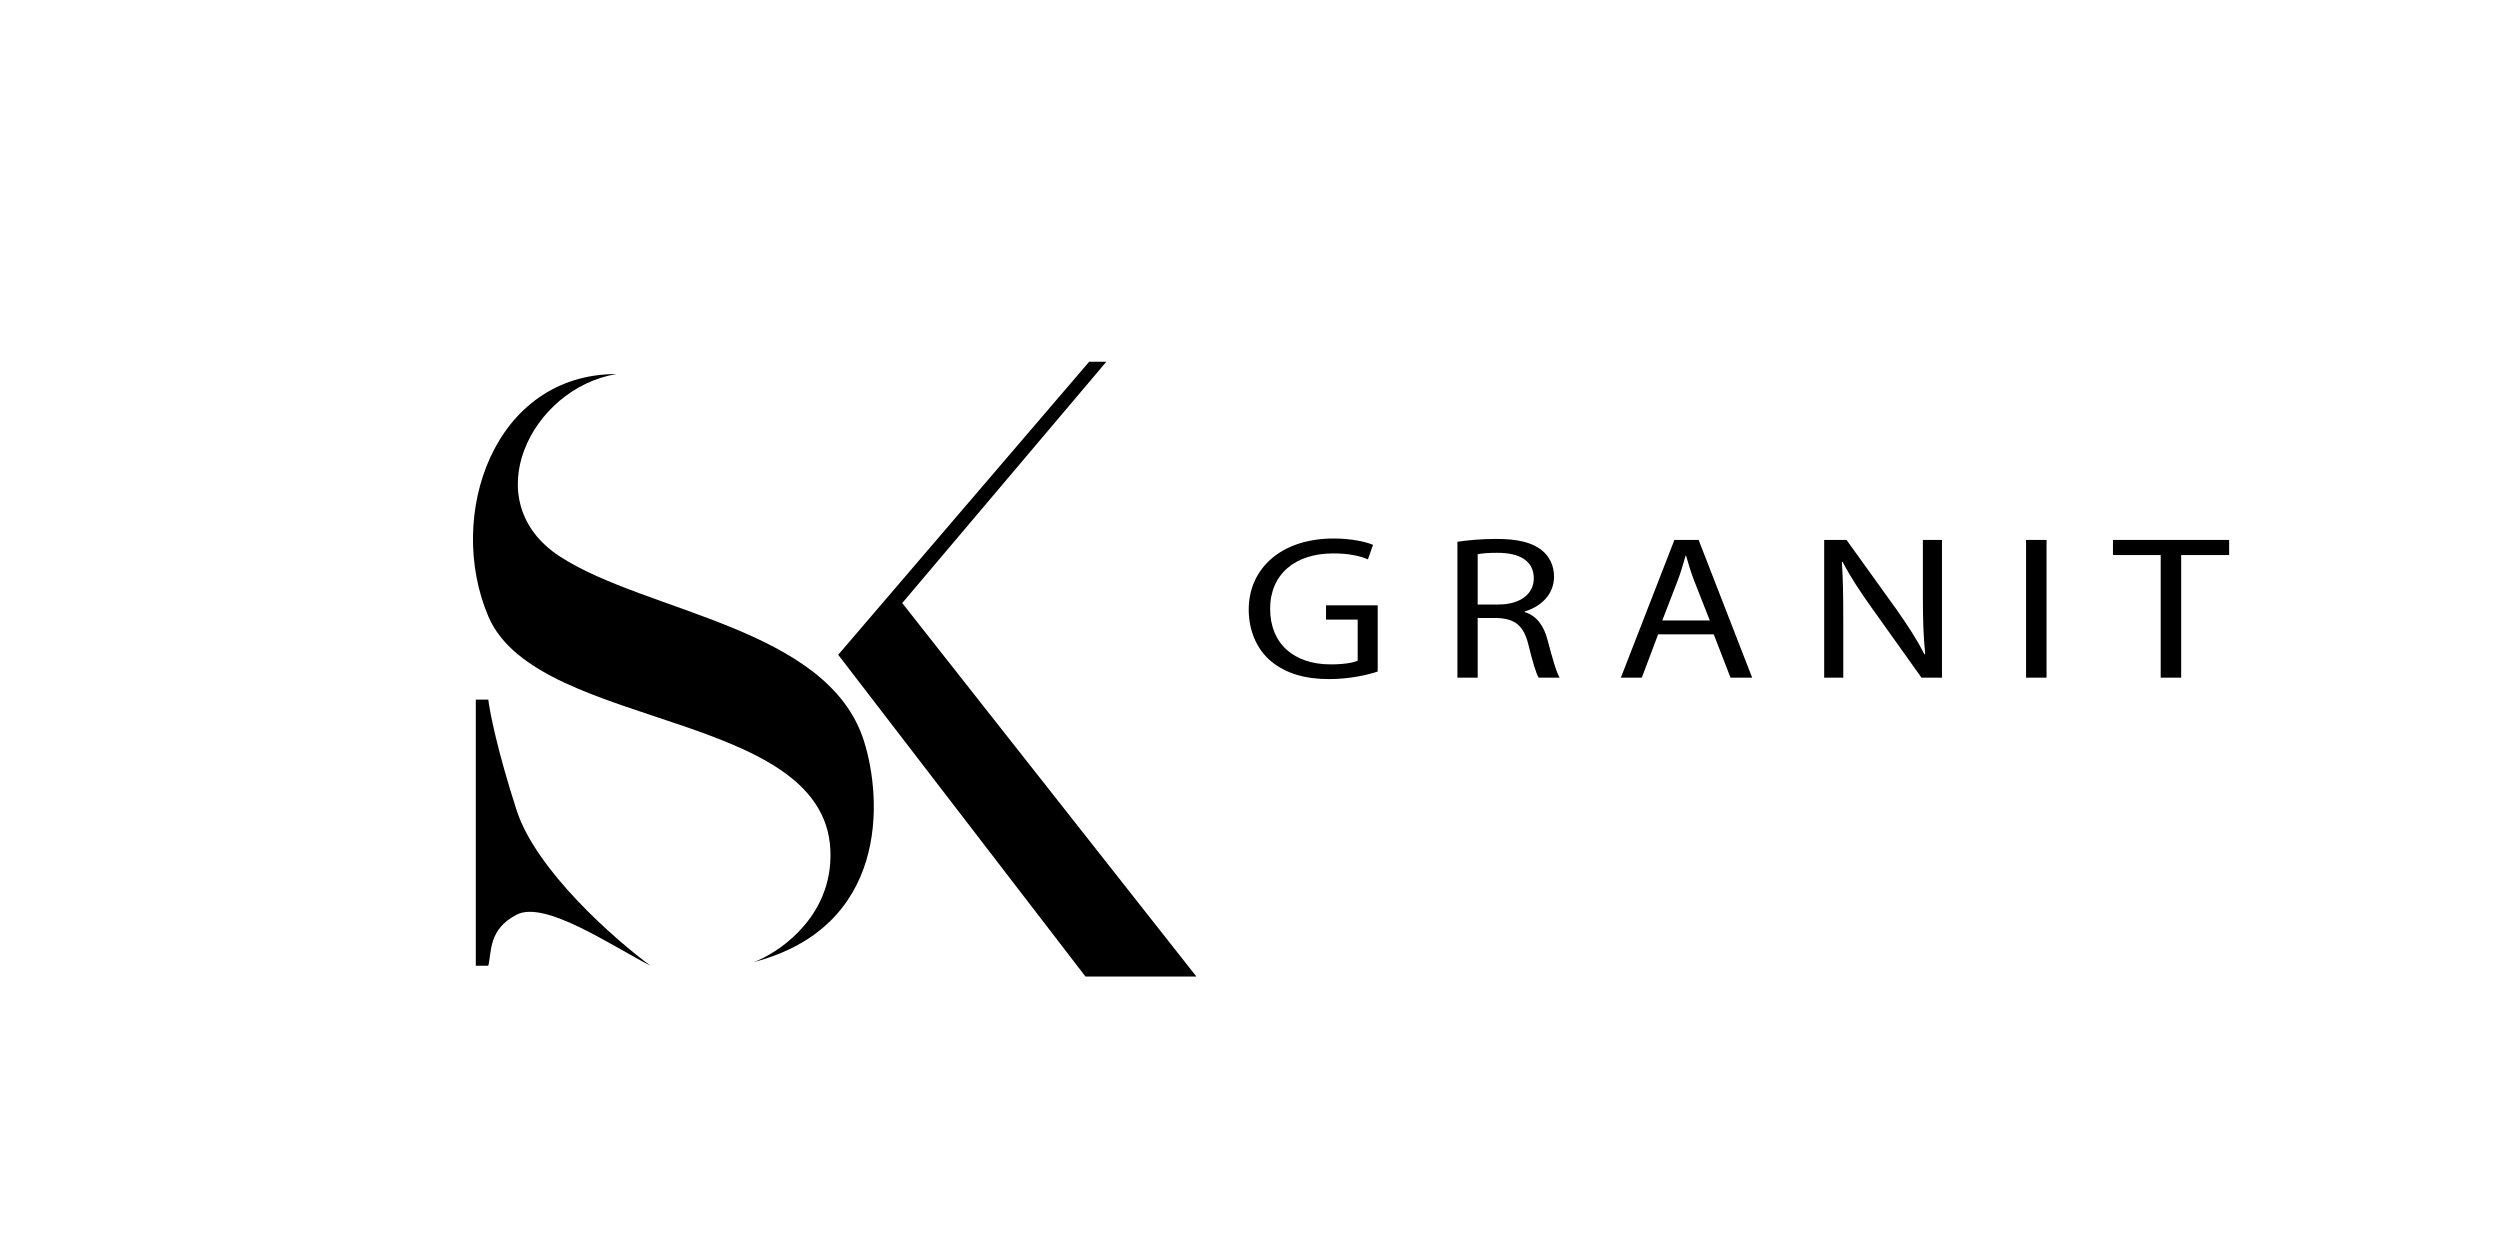 <svg width="582" height="288" viewBox="0 0 582 288" fill="none" xmlns="http://www.w3.org/2000/svg">
<path d="M577.508 143.617C577.508 181.478 546.377 216.379 494.614 241.949C442.993 267.448 371.522 283.285 292.454 283.285C213.386 283.285 141.915 267.448 90.294 241.949C38.531 216.379 7.4 181.478 7.4 143.617C7.4 105.755 38.531 70.854 90.294 45.284C141.915 19.785 213.386 3.949 292.454 3.949C371.522 3.949 442.993 19.785 494.614 45.284C546.377 70.854 577.508 105.755 577.508 143.617Z" stroke="white" stroke-width="4.515"/>
<ellipse cx="290.702" cy="141.727" rx="263.648" ry="120.938" fill="white"/>
<g filter="url(#filter0_d_115_88)">
<path d="M170.447 202.417C201.595 194.233 200.466 164.87 196.047 150.933C187.649 124.448 145.457 121.126 125.281 108.011C105.564 95.196 118.497 68.83 138.454 65.53C109.863 65.53 98.64 98.461 108.607 121.934C120.251 149.359 191.176 143.239 188.181 179.682C187.09 192.959 175.904 200.371 170.447 202.417Z" fill="black"/>
<path d="M115.208 167.103C119.715 181.022 137.865 197.02 146.378 203.279C137.365 198.689 121.81 187.976 115.208 191.387C108.607 194.798 109.43 199.941 108.607 203.279H105.695V141.316H108.607C108.93 144.112 110.702 153.183 115.208 167.103Z" fill="black"/>
<path d="M248.482 62.672L190.063 130.887L247.618 205.783H273.441L204.967 118.843L252.484 62.672H248.482Z" fill="black"/>
</g>
<path d="M503.009 157.759V129.216H491.898V125.696H518.943V129.216H507.778V157.759H503.009Z" fill="black"/>
<path d="M471.668 125.696H476.438V157.759H471.668V125.696Z" fill="black"/>
<path d="M429.112 157.759H424.668V125.696H429.871L441.524 141.918C444.18 145.676 446.347 149.053 448.028 152.336L448.19 152.288C447.757 148.007 447.648 144.106 447.648 139.111V125.696H452.093V157.759H447.323L435.725 141.49C433.177 137.922 430.738 134.259 428.95 130.786L428.787 130.834C429.058 134.877 429.112 138.73 429.112 144.058V157.759Z" fill="black"/>
<path d="M398.962 147.674H386.009L382.215 157.759H377.337L389.803 125.696H395.439L407.905 157.759H402.865L398.962 147.674ZM386.984 144.439H398.041L394.41 135.21C393.597 133.117 393.055 131.214 392.513 129.359H392.404C391.862 131.214 391.32 133.212 390.561 135.163L386.984 144.439Z" fill="black"/>
<path d="M339.289 157.759V126.124C341.673 125.743 345.142 125.458 348.34 125.458C353.38 125.458 356.686 126.314 358.909 128.074C360.697 129.502 361.781 131.69 361.781 134.211C361.781 138.397 358.746 141.204 354.952 142.346V142.489C357.716 143.345 359.396 145.628 360.263 148.958C361.456 153.43 362.323 156.522 363.082 157.759H358.204C357.608 156.808 356.795 154.096 355.819 150.1C354.735 145.676 352.73 144.011 348.448 143.868H344.004V157.759H339.289ZM344.004 129.026V140.728H348.828C353.868 140.728 357.066 138.302 357.066 134.639C357.066 130.501 353.651 128.693 348.665 128.693C346.389 128.693 344.817 128.836 344.004 129.026Z" fill="black"/>
<path d="M320.728 140.919V156.332C318.615 157.045 314.387 158.092 309.455 158.092C303.927 158.092 299.374 156.855 295.797 153.858C292.653 151.194 290.702 146.913 290.702 141.918C290.702 132.356 298.236 125.363 310.485 125.363C314.712 125.363 318.073 126.172 319.644 126.838L318.452 130.215C316.501 129.406 314.062 128.836 310.376 128.836C301.488 128.836 295.688 133.688 295.688 141.727C295.688 149.862 301.217 154.667 309.78 154.667C312.869 154.667 314.983 154.286 316.067 153.811V144.249H308.696V140.919H320.728Z" fill="black"/>
<defs>
<filter id="filter0_d_115_88" x="97.308" y="62.672" width="194.002" height="177.457" filterUnits="userSpaceOnUse" color-interpolation-filters="sRGB">
<feFlood flood-opacity="0" result="BackgroundImageFix"/>
<feColorMatrix in="SourceAlpha" type="matrix" values="0 0 0 0 0 0 0 0 0 0 0 0 0 0 0 0 0 0 127 0" result="hardAlpha"/>
<feOffset dx="5.07" dy="21.546"/>
<feGaussianBlur stdDeviation="6.4"/>
<feComposite in2="hardAlpha" operator="out"/>
<feColorMatrix type="matrix" values="0 0 0 0 0 0 0 0 0 0 0 0 0 0 0 0 0 0 0.34 0"/>
<feBlend mode="normal" in2="BackgroundImageFix" result="effect1_dropShadow_115_88"/>
<feBlend mode="normal" in="SourceGraphic" in2="effect1_dropShadow_115_88" result="shape"/>
</filter>
</defs>
</svg>
